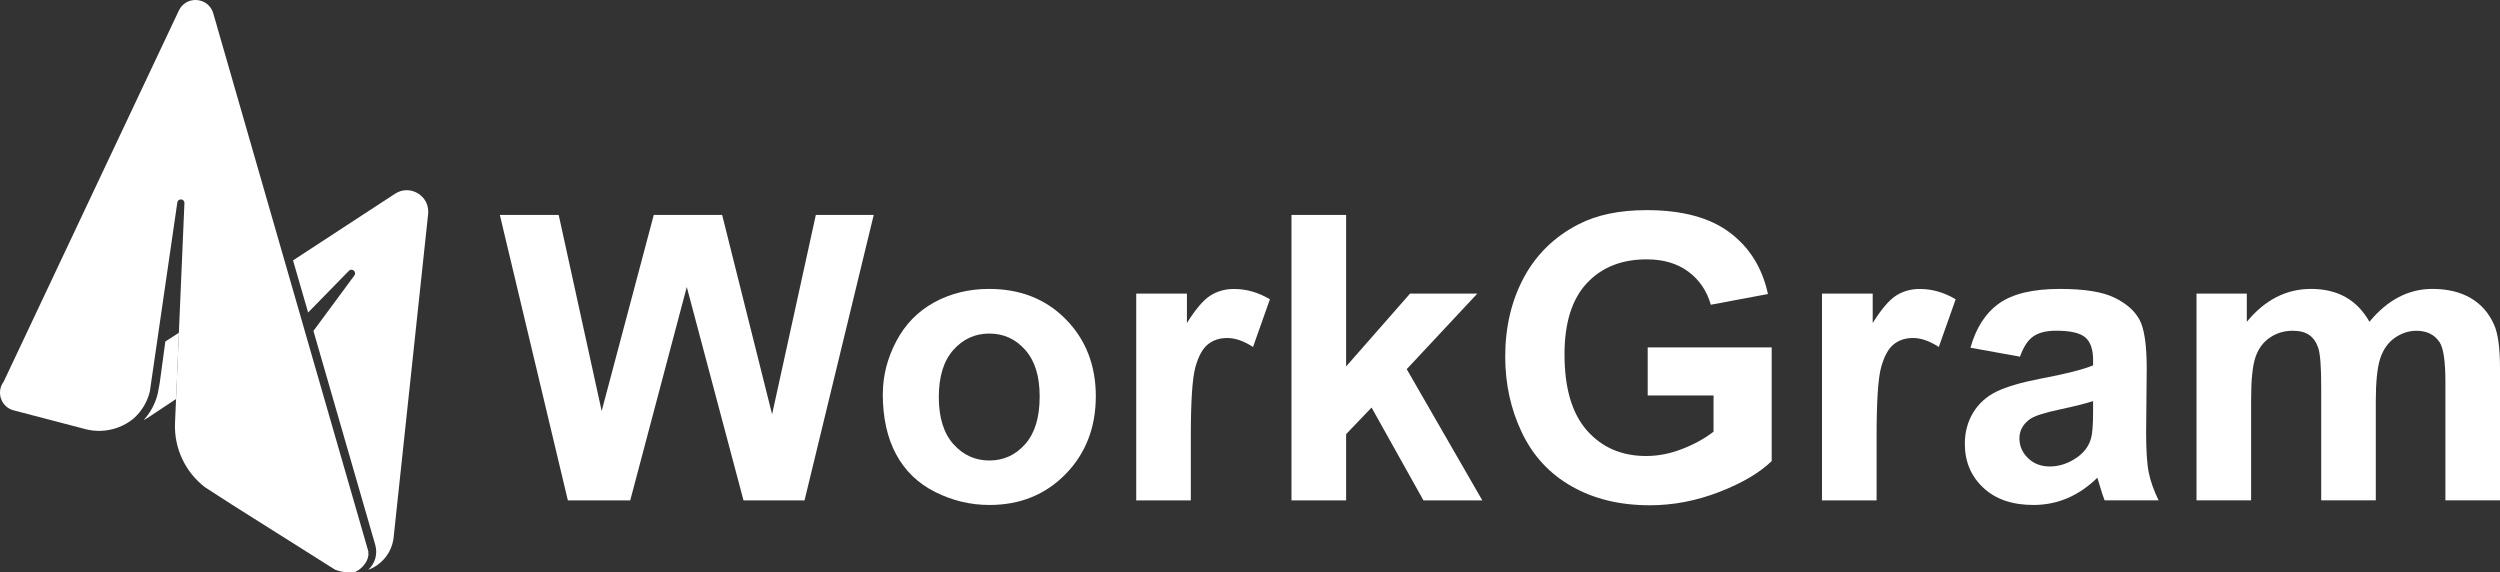 <svg width="166" height="38" viewBox="0 0 166 38" fill="none" xmlns="http://www.w3.org/2000/svg">
<rect x="0" y="0" width="166" height="38" fill="#333333" stroke="none"/>
<g clip-path="url(#clip0_2668_2382)">
<path d="M24.459 36.618L20.284 22.141L19.921 20.879L18.91 17.372L14.397 1.708V1.702L14.161 0.887C13.847 -0.2 12.357 -0.32 11.874 0.704L0.241 25.348C-0.273 26.037 0.074 27.03 0.904 27.247L5.676 28.495C6.014 28.584 6.356 28.618 6.692 28.609C7.491 28.584 8.254 28.295 8.865 27.795C9.401 27.319 9.781 26.693 9.95 25.993L10.694 20.873L11.774 13.445C11.818 13.145 12.26 13.187 12.246 13.49L12.057 17.895L11.627 27.948L11.621 28.089C11.549 29.761 12.304 31.351 13.614 32.355L13.642 32.372L15.413 33.515L22.247 37.825C22.694 38 23.163 38.042 23.607 37.97C23.696 37.925 23.779 37.875 23.854 37.819C24.14 37.605 24.412 37.283 24.464 36.846C24.467 36.774 24.464 36.699 24.456 36.621" fill="white"/>
<path d="M19.457 17.288L20.459 20.75L23.165 17.983C23.373 17.769 23.707 18.052 23.529 18.294L20.812 21.973L24.911 36.158C25.092 36.781 24.914 37.407 24.453 37.835C25.303 37.518 25.988 36.764 26.13 35.747L28.428 14.212C28.556 13.016 27.237 12.207 26.233 12.863L19.46 17.288H19.457Z" fill="white"/>
<path d="M10.98 22.675L10.971 22.731L10.608 25.411C10.585 25.559 10.475 26.131 10.475 26.131C10.316 26.793 9.994 27.394 9.539 27.892C9.645 27.839 9.747 27.783 9.847 27.719L11.693 26.49L11.882 22.094L10.982 22.672L10.98 22.675Z" fill="white"/>
<path d="M37.706 33.225L33.19 14.273H37.098L39.951 27.291L43.41 14.273H47.951L51.267 27.51L54.171 14.273H58.015L53.421 33.225H49.369L45.602 19.056L41.847 33.225H37.706Z" fill="white"/>
<path d="M58.62 26.166C58.62 24.959 58.917 23.791 59.511 22.662C60.105 21.533 60.946 20.671 62.034 20.076C63.122 19.481 64.338 19.184 65.678 19.184C67.752 19.184 69.451 19.859 70.775 21.205C72.099 22.554 72.762 24.259 72.762 26.316C72.762 28.374 72.093 30.115 70.755 31.48C69.417 32.846 67.733 33.53 65.704 33.53C64.446 33.53 63.25 33.246 62.109 32.676C60.968 32.106 60.102 31.275 59.508 30.176C58.914 29.078 58.617 27.74 58.617 26.163M62.337 26.361C62.337 27.724 62.659 28.766 63.305 29.489C63.949 30.212 64.746 30.577 65.692 30.577C66.639 30.577 67.433 30.215 68.074 29.489C68.715 28.766 69.034 27.715 69.034 26.336C69.034 24.957 68.715 23.958 68.074 23.233C67.433 22.509 66.639 22.148 65.692 22.148C64.746 22.148 63.952 22.509 63.305 23.233C62.661 23.956 62.337 24.998 62.337 26.361Z" fill="white"/>
<path d="M79.07 33.225H75.445V19.496H78.812V21.448C79.39 20.525 79.906 19.919 80.367 19.627C80.827 19.335 81.349 19.188 81.935 19.188C82.762 19.188 83.556 19.416 84.322 19.872L83.201 23.039C82.59 22.641 82.021 22.444 81.496 22.444C80.972 22.444 80.558 22.583 80.206 22.864C79.853 23.145 79.576 23.651 79.373 24.382C79.17 25.116 79.07 26.648 79.07 28.984V33.225Z" fill="white"/>
<path d="M85.754 33.225V14.273H89.382V24.332L93.626 19.496H98.092L93.406 24.512L98.425 33.225H94.517L91.072 27.06L89.382 28.828V33.225H85.754Z" fill="white"/>
<path d="M109.407 26.258V23.066H117.64V30.616C116.84 31.392 115.68 32.076 114.162 32.665C112.643 33.255 111.106 33.55 109.548 33.55C107.569 33.55 105.846 33.135 104.374 32.301C102.903 31.47 101.799 30.279 101.058 28.733C100.319 27.187 99.947 25.505 99.947 23.686C99.947 21.712 100.361 19.96 101.185 18.425C102.012 16.89 103.22 15.713 104.81 14.896C106.023 14.267 107.533 13.953 109.34 13.953C111.688 13.953 113.523 14.445 114.844 15.432C116.166 16.42 117.015 17.782 117.392 19.523L113.598 20.235C113.332 19.303 112.829 18.569 112.096 18.03C111.361 17.49 110.442 17.221 109.34 17.221C107.672 17.221 106.345 17.752 105.36 18.811C104.374 19.871 103.883 21.445 103.883 23.53C103.883 25.78 104.383 27.465 105.379 28.591C106.376 29.715 107.683 30.279 109.301 30.279C110.101 30.279 110.903 30.124 111.708 29.807C112.513 29.492 113.201 29.111 113.779 28.664V26.258H109.404H109.407Z" fill="white"/>
<path d="M124.606 33.225H120.98V19.496H124.347V21.448C124.925 20.525 125.441 19.919 125.902 19.627C126.363 19.335 126.884 19.188 127.47 19.188C128.297 19.188 129.091 19.416 129.857 19.872L128.736 23.039C128.125 22.641 127.556 22.444 127.031 22.444C126.507 22.444 126.093 22.583 125.741 22.864C125.388 23.145 125.111 23.651 124.908 24.382C124.705 25.116 124.606 26.648 124.606 28.984V33.225Z" fill="white"/>
<path d="M134.129 23.683L130.84 23.088C131.209 21.761 131.847 20.78 132.749 20.14C133.651 19.503 134.995 19.184 136.774 19.184C138.392 19.184 139.594 19.375 140.388 19.759C141.179 20.143 141.737 20.63 142.059 21.219C142.381 21.809 142.542 22.893 142.542 24.47L142.503 28.711C142.503 29.918 142.561 30.808 142.678 31.38C142.794 31.953 143.011 32.568 143.33 33.221H139.744C139.65 32.979 139.533 32.623 139.394 32.148C139.333 31.934 139.292 31.789 139.267 31.72C138.648 32.323 137.984 32.776 137.279 33.077C136.574 33.377 135.822 33.53 135.02 33.53C133.61 33.53 132.497 33.146 131.683 32.379C130.87 31.611 130.465 30.643 130.465 29.47C130.465 28.694 130.651 28.002 131.02 27.395C131.389 26.789 131.908 26.322 132.574 25.999C133.241 25.677 134.204 25.393 135.458 25.151C137.151 24.831 138.328 24.534 138.981 24.259V23.897C138.981 23.199 138.809 22.701 138.464 22.404C138.12 22.106 137.471 21.959 136.516 21.959C135.872 21.959 135.367 22.087 135.006 22.34C134.645 22.593 134.354 23.041 134.129 23.677M138.981 26.631C138.517 26.786 137.782 26.973 136.774 27.187C135.766 27.401 135.109 27.612 134.8 27.821C134.329 28.157 134.09 28.583 134.09 29.1C134.09 29.617 134.279 30.048 134.659 30.418C135.036 30.788 135.519 30.974 136.105 30.974C136.757 30.974 137.382 30.76 137.976 30.329C138.414 30.001 138.703 29.601 138.839 29.128C138.933 28.816 138.981 28.227 138.981 27.356V26.633V26.631Z" fill="white"/>
<path d="M145.846 19.495H149.188V21.369C150.384 19.912 151.808 19.184 153.459 19.184C154.337 19.184 155.097 19.364 155.744 19.726C156.388 20.087 156.918 20.635 157.332 21.366C157.934 20.635 158.583 20.087 159.28 19.726C159.977 19.364 160.721 19.184 161.512 19.184C162.519 19.184 163.369 19.389 164.065 19.798C164.762 20.207 165.281 20.808 165.625 21.603C165.875 22.19 166 23.138 166 24.448V33.224H162.375V25.377C162.375 24.014 162.25 23.135 162 22.74C161.664 22.223 161.148 21.964 160.451 21.964C159.943 21.964 159.466 22.12 159.019 22.429C158.572 22.74 158.25 23.194 158.05 23.791C157.853 24.389 157.753 25.338 157.753 26.628V33.221H154.128V25.696C154.128 24.361 154.065 23.499 153.934 23.11C153.804 22.721 153.604 22.434 153.335 22.245C153.062 22.056 152.696 21.962 152.233 21.962C151.672 21.962 151.169 22.112 150.723 22.415C150.276 22.715 149.954 23.152 149.762 23.719C149.568 24.286 149.474 25.232 149.474 26.55V33.221H145.848V19.492L145.846 19.495Z" fill="white"/>
</g>
<defs>
<clipPath id="clip0_2668_2382">
<rect width="166" height="38" fill="white"/>
</clipPath>
</defs>
</svg>
